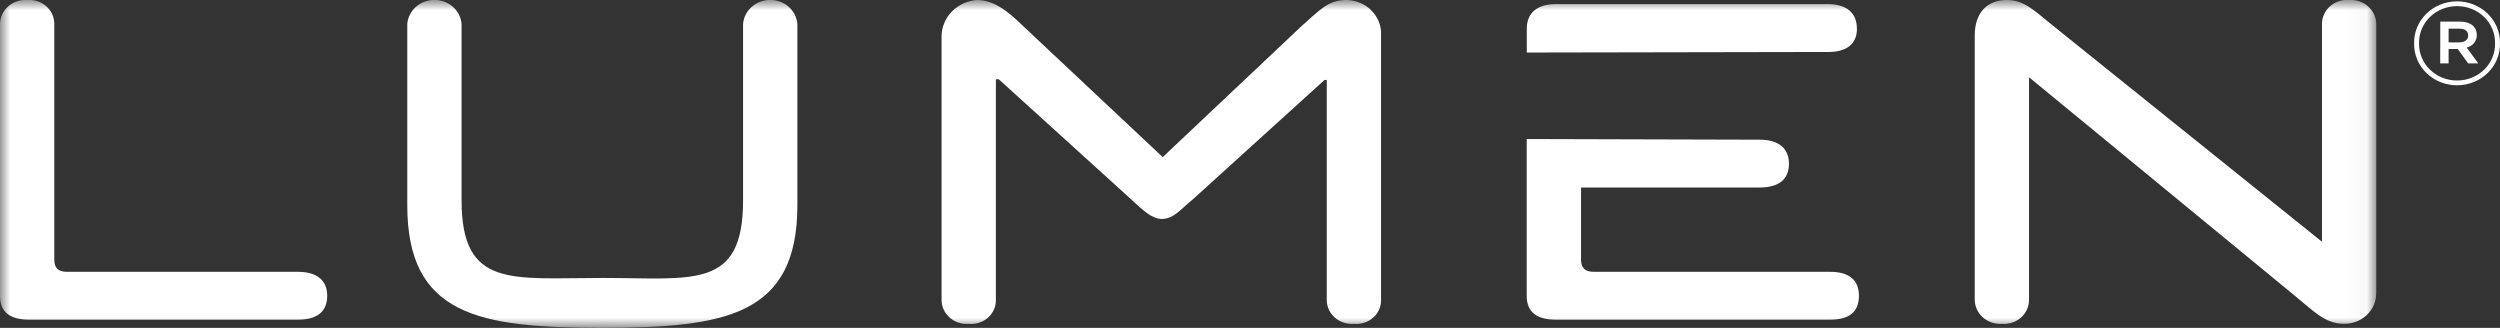 <svg width="122" height="16" viewBox="0 0 122 16" fill="none" xmlns="http://www.w3.org/2000/svg">
<rect x="0" y="0" width="122" height="16" fill="#333333" stroke="none"/>
<g clip-path="url(#clip0_29_145859)">
<mask id="mask0_29_145859" style="mask-type:luminance" maskUnits="userSpaceOnUse" x="0" y="0" width="116" height="16">
<path d="M115.963 0H0V16H115.963V0Z" fill="white"/>
</mask>
<g mask="url(#mask0_29_145859)">
<path d="M0 1.167V14.432C0 15.235 0.489 15.599 1.43 15.599H14.539C15.446 15.599 15.968 15.235 15.968 14.432C15.968 13.666 15.446 13.265 14.539 13.265H3.277C2.824 13.265 2.65 13.066 2.65 12.665V1.167C2.65 1.005 2.616 0.845 2.548 0.696C2.48 0.548 2.381 0.414 2.256 0.305C2.132 0.195 1.985 0.111 1.824 0.059C1.664 0.006 1.494 -0.013 1.325 0C1.157 -0.011 0.988 0.011 0.829 0.065C0.67 0.118 0.524 0.202 0.4 0.311C0.276 0.42 0.177 0.553 0.108 0.7C0.039 0.847 0.002 1.006 0 1.167Z" fill="white"/>
<path d="M22.525 9.784V1.166C22.498 0.848 22.347 0.55 22.102 0.333C21.856 0.117 21.534 -0.004 21.2 -0.004C20.866 -0.004 20.544 0.117 20.298 0.333C20.053 0.55 19.901 0.848 19.875 1.166V10.017C19.875 15.386 23.361 15.997 29.393 15.997C35.425 15.997 38.912 15.385 38.912 10.017V1.166C38.885 0.848 38.734 0.55 38.488 0.333C38.243 0.117 37.921 -0.004 37.587 -0.004C37.252 -0.004 36.931 0.117 36.685 0.333C36.44 0.55 36.288 0.848 36.262 1.166V9.784C36.262 14.152 33.822 13.564 29.393 13.564C24.965 13.564 22.525 14.085 22.525 9.784Z" fill="white"/>
<path d="M64.746 3.902V14.635C64.745 14.797 64.78 14.957 64.847 15.106C64.915 15.254 65.014 15.387 65.139 15.497C65.264 15.607 65.411 15.691 65.571 15.743C65.731 15.796 65.901 15.816 66.07 15.802C66.24 15.818 66.411 15.801 66.572 15.749C66.734 15.698 66.882 15.614 67.008 15.504C67.133 15.394 67.232 15.259 67.299 15.109C67.366 14.959 67.399 14.798 67.395 14.635V1.734C67.408 1.513 67.375 1.293 67.297 1.086C67.219 0.878 67.098 0.688 66.941 0.526C66.785 0.364 66.596 0.234 66.385 0.144C66.175 0.054 65.948 0.005 65.718 0C64.803 0 64.404 0.495 63.522 1.267L56.758 7.65H56.723L49.959 1.3C49.092 0.446 48.434 0 47.657 0C47.2 0.039 46.774 0.237 46.459 0.556C46.144 0.876 45.963 1.295 45.949 1.734V14.635C45.949 14.797 45.983 14.957 46.051 15.106C46.119 15.254 46.218 15.387 46.343 15.497C46.467 15.607 46.614 15.691 46.775 15.743C46.935 15.796 47.105 15.816 47.274 15.802C47.443 15.818 47.614 15.801 47.776 15.749C47.938 15.698 48.086 15.614 48.211 15.504C48.337 15.394 48.436 15.259 48.503 15.109C48.57 14.959 48.602 14.798 48.599 14.635V3.868H48.739L55.188 9.717C55.769 10.261 56.22 10.684 56.688 10.684C57.275 10.684 57.576 10.247 58.222 9.717L64.637 3.902H64.746Z" fill="white"/>
<path d="M90.616 1.402C90.616 0.635 90.128 0.201 89.186 0.201H75.937C74.996 0.201 74.508 0.639 74.508 1.402V2.564L89.224 2.536C90.131 2.536 90.619 2.135 90.619 1.402" fill="white"/>
<path d="M74.504 6.785V14.432C74.504 15.234 74.992 15.599 75.934 15.599H89.322C90.228 15.599 90.716 15.234 90.716 14.432C90.716 13.665 90.228 13.265 89.322 13.265H77.783C77.33 13.265 77.155 13.064 77.155 12.665V9.15H85.871C86.813 9.15 87.301 8.75 87.301 7.983C87.301 7.254 86.813 6.817 85.871 6.817L74.504 6.785Z" fill="white"/>
<path d="M115.963 14.299V1.167C115.96 1.006 115.924 0.847 115.855 0.7C115.786 0.553 115.687 0.421 115.563 0.311C115.439 0.202 115.293 0.118 115.134 0.065C114.975 0.011 114.806 -0.011 114.638 0C114.469 -0.014 114.299 0.006 114.139 0.059C113.979 0.111 113.831 0.195 113.707 0.304C113.582 0.414 113.483 0.548 113.415 0.696C113.347 0.845 113.312 1.005 113.313 1.167V11.798L100.202 1.267C99.3 0.543 98.797 0 97.936 0C96.99 0 96.367 0.601 96.367 1.734V14.635C96.37 14.796 96.406 14.955 96.475 15.103C96.544 15.25 96.643 15.382 96.767 15.491C96.891 15.6 97.037 15.684 97.196 15.738C97.355 15.791 97.523 15.813 97.692 15.802C97.861 15.816 98.031 15.796 98.191 15.744C98.351 15.691 98.499 15.608 98.623 15.498C98.748 15.388 98.847 15.255 98.915 15.106C98.983 14.958 99.017 14.797 99.017 14.635V3.769L111.987 14.432C112.855 15.138 113.458 15.8 114.358 15.8C114.567 15.807 114.776 15.773 114.971 15.7C115.167 15.628 115.345 15.518 115.494 15.377C115.644 15.237 115.762 15.069 115.842 14.884C115.922 14.698 115.962 14.499 115.959 14.299" fill="white"/>
</g>
<path d="M117.809 2.126V2.114C117.803 1.848 117.853 1.583 117.955 1.335C118.057 1.087 118.21 0.862 118.404 0.671C118.599 0.48 118.831 0.329 119.087 0.225C119.344 0.121 119.619 0.067 119.898 0.066C120.176 0.066 120.452 0.118 120.709 0.22C120.966 0.323 121.2 0.473 121.395 0.663C121.591 0.852 121.745 1.077 121.849 1.324C121.952 1.572 122.003 1.836 121.999 2.102V2.114C122.005 2.38 121.956 2.645 121.853 2.893C121.751 3.141 121.598 3.367 121.404 3.557C121.209 3.748 120.977 3.9 120.721 4.003C120.464 4.107 120.189 4.161 119.91 4.162C119.632 4.163 119.356 4.11 119.099 4.008C118.842 3.906 118.609 3.755 118.413 3.566C118.217 3.376 118.063 3.151 117.959 2.904C117.856 2.657 117.805 2.392 117.809 2.126ZM121.758 2.114V2.102C121.762 1.867 121.717 1.632 121.625 1.413C121.534 1.194 121.397 0.995 121.224 0.827C121.051 0.659 120.844 0.526 120.617 0.435C120.389 0.345 120.144 0.298 119.898 0.299C119.651 0.3 119.407 0.348 119.18 0.44C118.953 0.532 118.747 0.666 118.575 0.835C118.403 1.004 118.268 1.205 118.178 1.424C118.088 1.644 118.044 1.878 118.05 2.114V2.126C118.046 2.362 118.091 2.596 118.183 2.815C118.274 3.034 118.411 3.233 118.584 3.401C118.757 3.569 118.964 3.702 119.192 3.793C119.419 3.884 119.664 3.93 119.91 3.929C120.157 3.928 120.401 3.88 120.628 3.788C120.855 3.696 121.061 3.562 121.233 3.393C121.405 3.224 121.54 3.024 121.63 2.804C121.72 2.585 121.764 2.35 121.758 2.114ZM119.086 1.055H120.049C120.518 1.055 120.867 1.274 120.867 1.7C120.873 1.842 120.827 1.982 120.737 2.095C120.647 2.209 120.518 2.289 120.373 2.321L120.94 3.093H120.446L119.94 2.391H119.492V3.093H119.082L119.086 1.055ZM120.013 2.068C120.289 2.068 120.446 1.93 120.446 1.734C120.446 1.515 120.293 1.4 120.013 1.4H119.492V2.068H120.013Z" fill="white"/>
</g>
<defs>
<clipPath id="clip0_29_145859">
<rect width="122" height="16" fill="white"/>
</clipPath>
</defs>
</svg>
